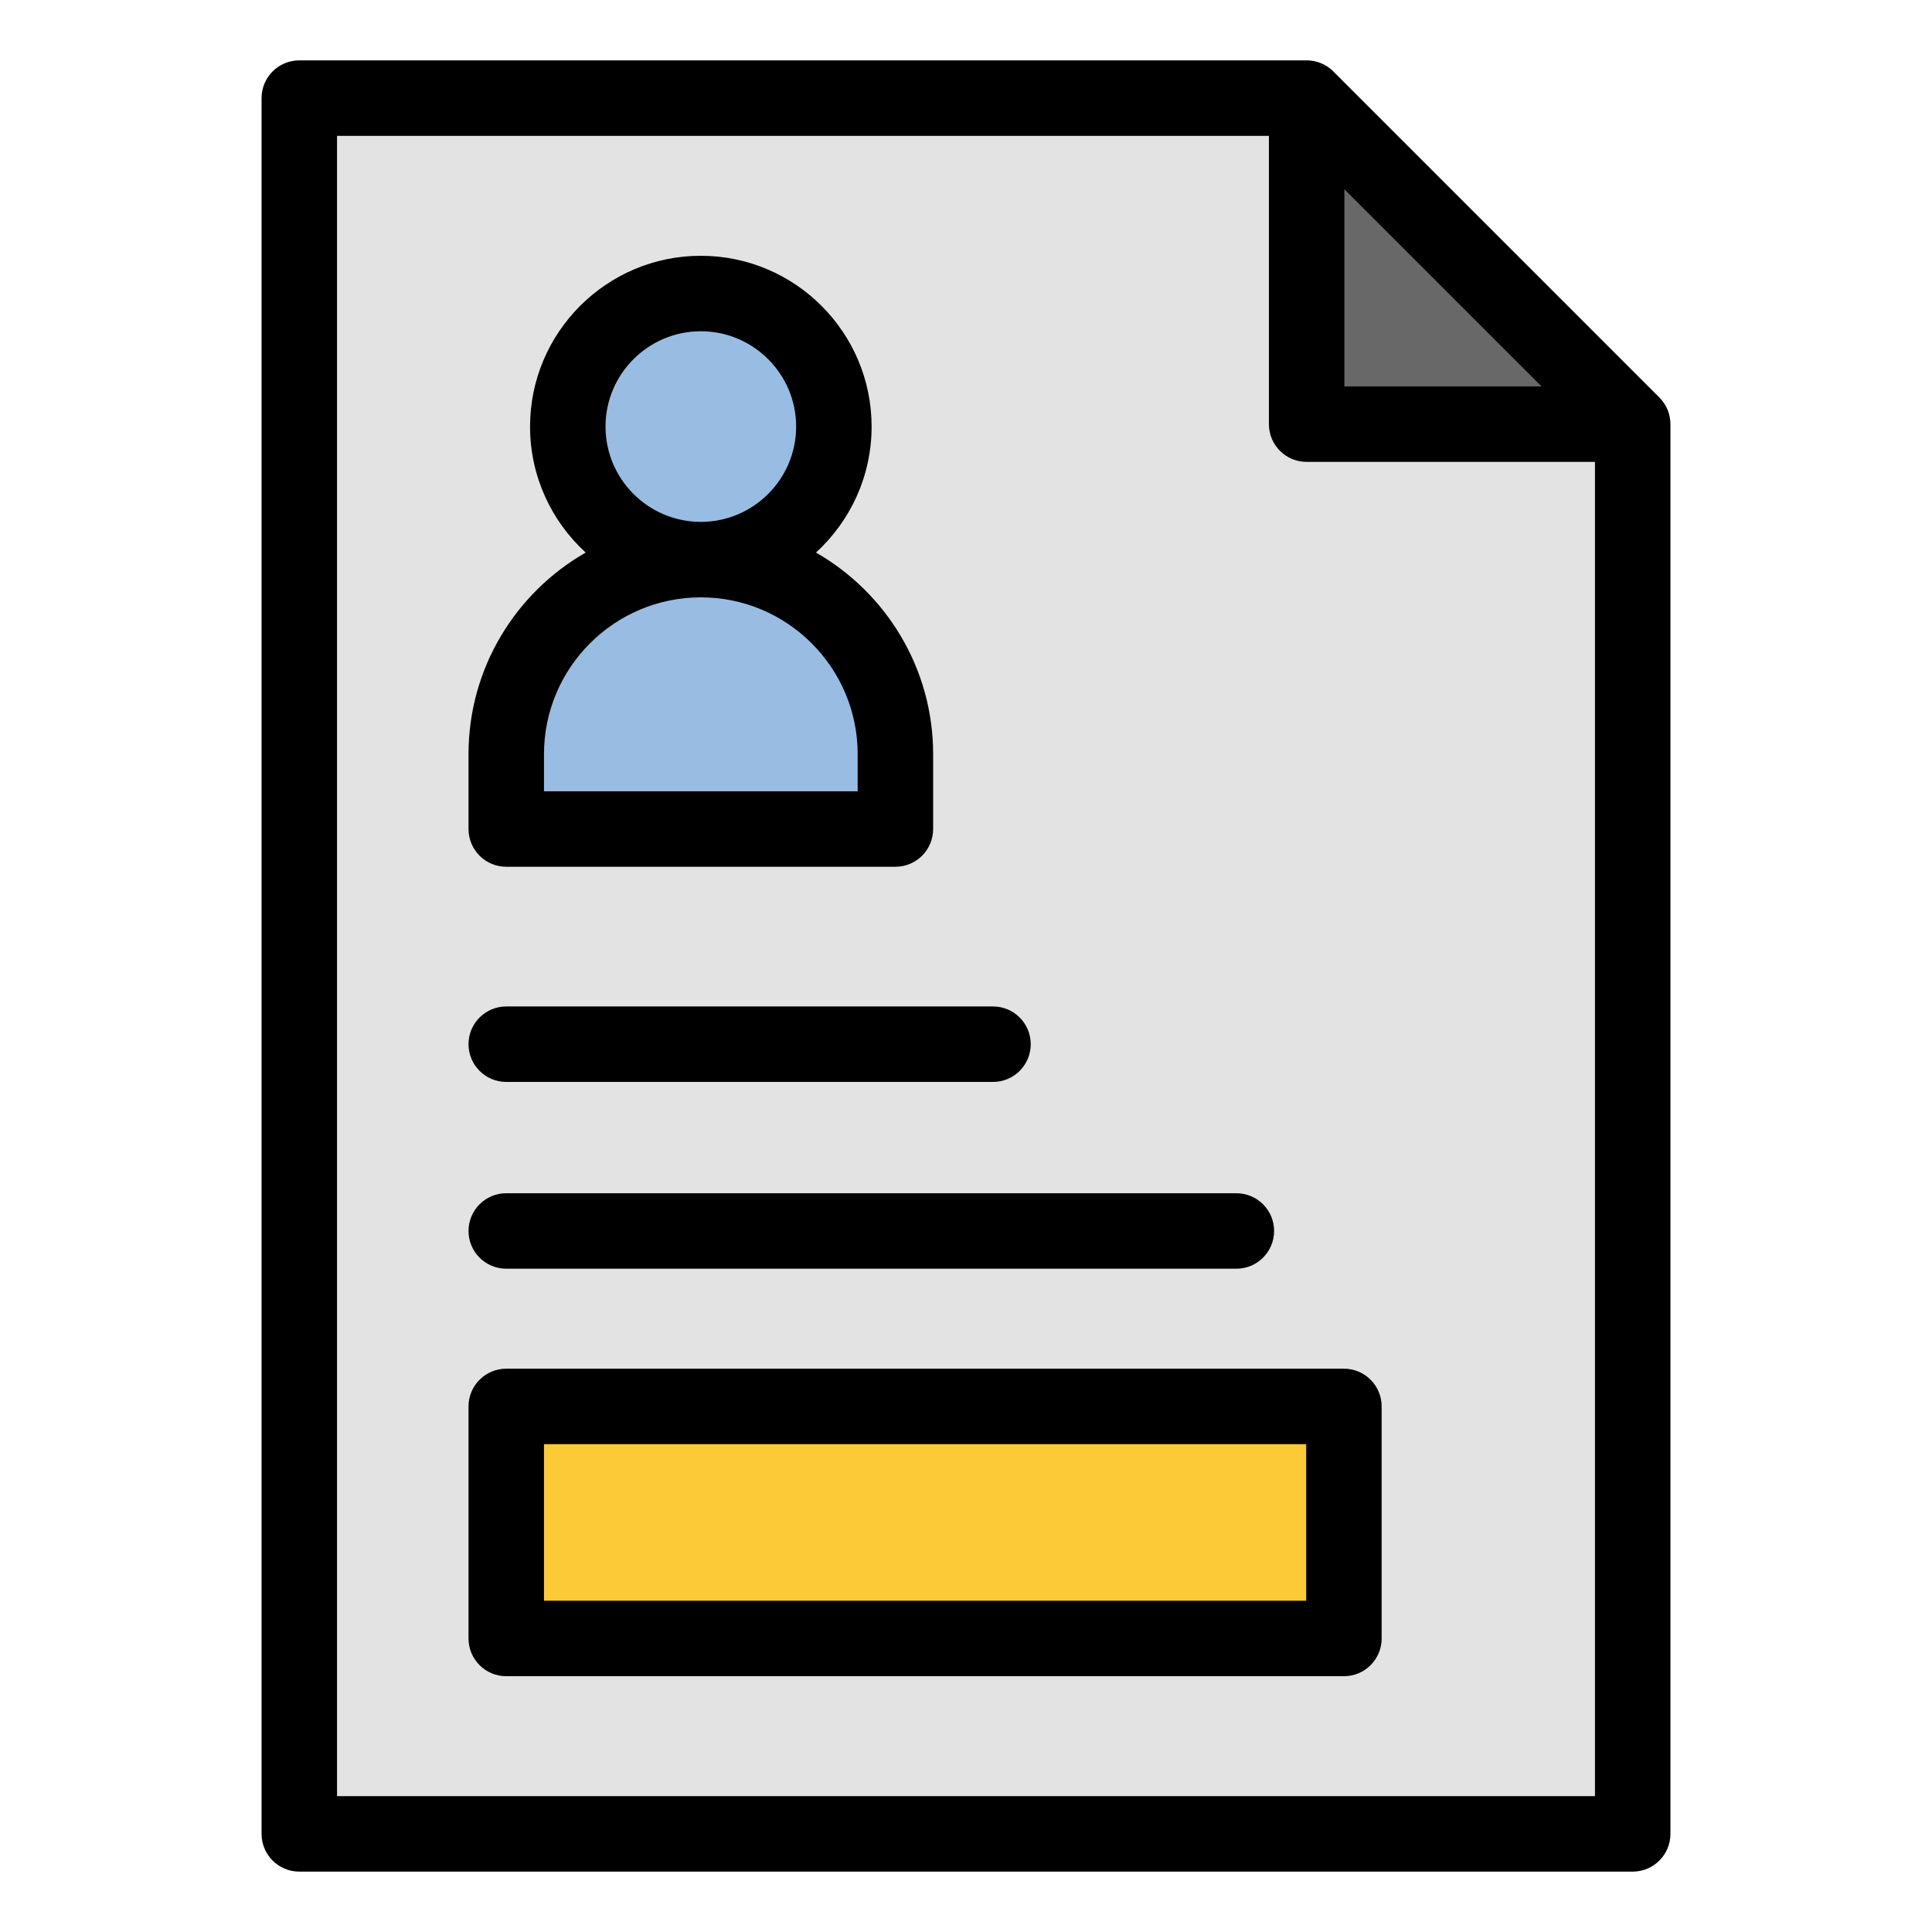 <svg id="Layer_1" enable-background="new 0 0 512 512" height="512" viewBox="0 0 512 512" width="512" xmlns="http://www.w3.org/2000/svg"><g><path d="m432.68 112.408v373.59h-353.36v-460h266.95v86.41z" fill="#e3e3e3"/><path d="m432.68 112.408h-86.41v-86.41z" fill="#686868"/><path d="m134.161 372.719h221.989v61.497h-221.989z" fill="#fcca36"/><g><g fill="#99bce3"><circle cx="185.726" cy="113.046" r="35.258"/><path d="m237.292 199.869c0-28.479-23.087-51.565-51.565-51.565s-51.565 23.087-51.565 51.565v19.833h103.13z"/></g></g><path d="m439.753 105.335-86.407-86.407c-1.875-1.875-4.419-2.929-7.071-2.929h-266.957c-5.523 0-10 4.477-10 10v460c0 5.523 4.477 10 10 10h353.363c5.523 0 10-4.477 10-10v-373.592c.001-2.653-1.053-5.196-2.928-7.072zm-83.478-55.193 52.265 52.265h-52.265zm-266.957 425.858v-440h246.957v76.407c0 5.523 4.477 10 10 10h76.407v353.593zm266.834-113.283h-221.989c-5.523 0-10 4.477-10 10v61.497c0 5.523 4.477 10 10 10h221.989c5.523 0 10-4.477 10-10v-61.497c0-5.523-4.477-10-10-10zm-10 61.497h-201.989v-41.497h201.989zm-221.989-97.994c0-5.523 4.477-10 10-10h193.49c5.523 0 10 4.477 10 10s-4.477 10-10 10h-193.49c-5.523 0-10-4.477-10-10zm0-49.498c0-5.523 4.477-10 10-10h128.994c5.523 0 10 4.477 10 10s-4.477 10-10 10h-128.994c-5.523 0-10-4.477-10-10zm10-47.022h103.13c5.523 0 10-4.477 10-10v-19.833c0-22.846-12.519-42.811-31.047-53.435 9.052-8.281 14.74-20.182 14.74-33.389 0-24.956-20.303-45.258-45.258-45.258s-45.258 20.303-45.258 45.258c0 13.206 5.688 25.108 14.74 33.389-18.529 10.624-31.047 30.589-31.047 53.435v19.833c0 5.523 4.477 10 10 10zm26.307-116.656c0-13.927 11.331-25.258 25.258-25.258s25.258 11.331 25.258 25.258-11.331 25.258-25.258 25.258-25.258-11.331-25.258-25.258zm-16.307 86.824c0-22.919 18.646-41.565 41.565-41.565s41.565 18.646 41.565 41.565v9.833h-83.13z"/></g></svg>